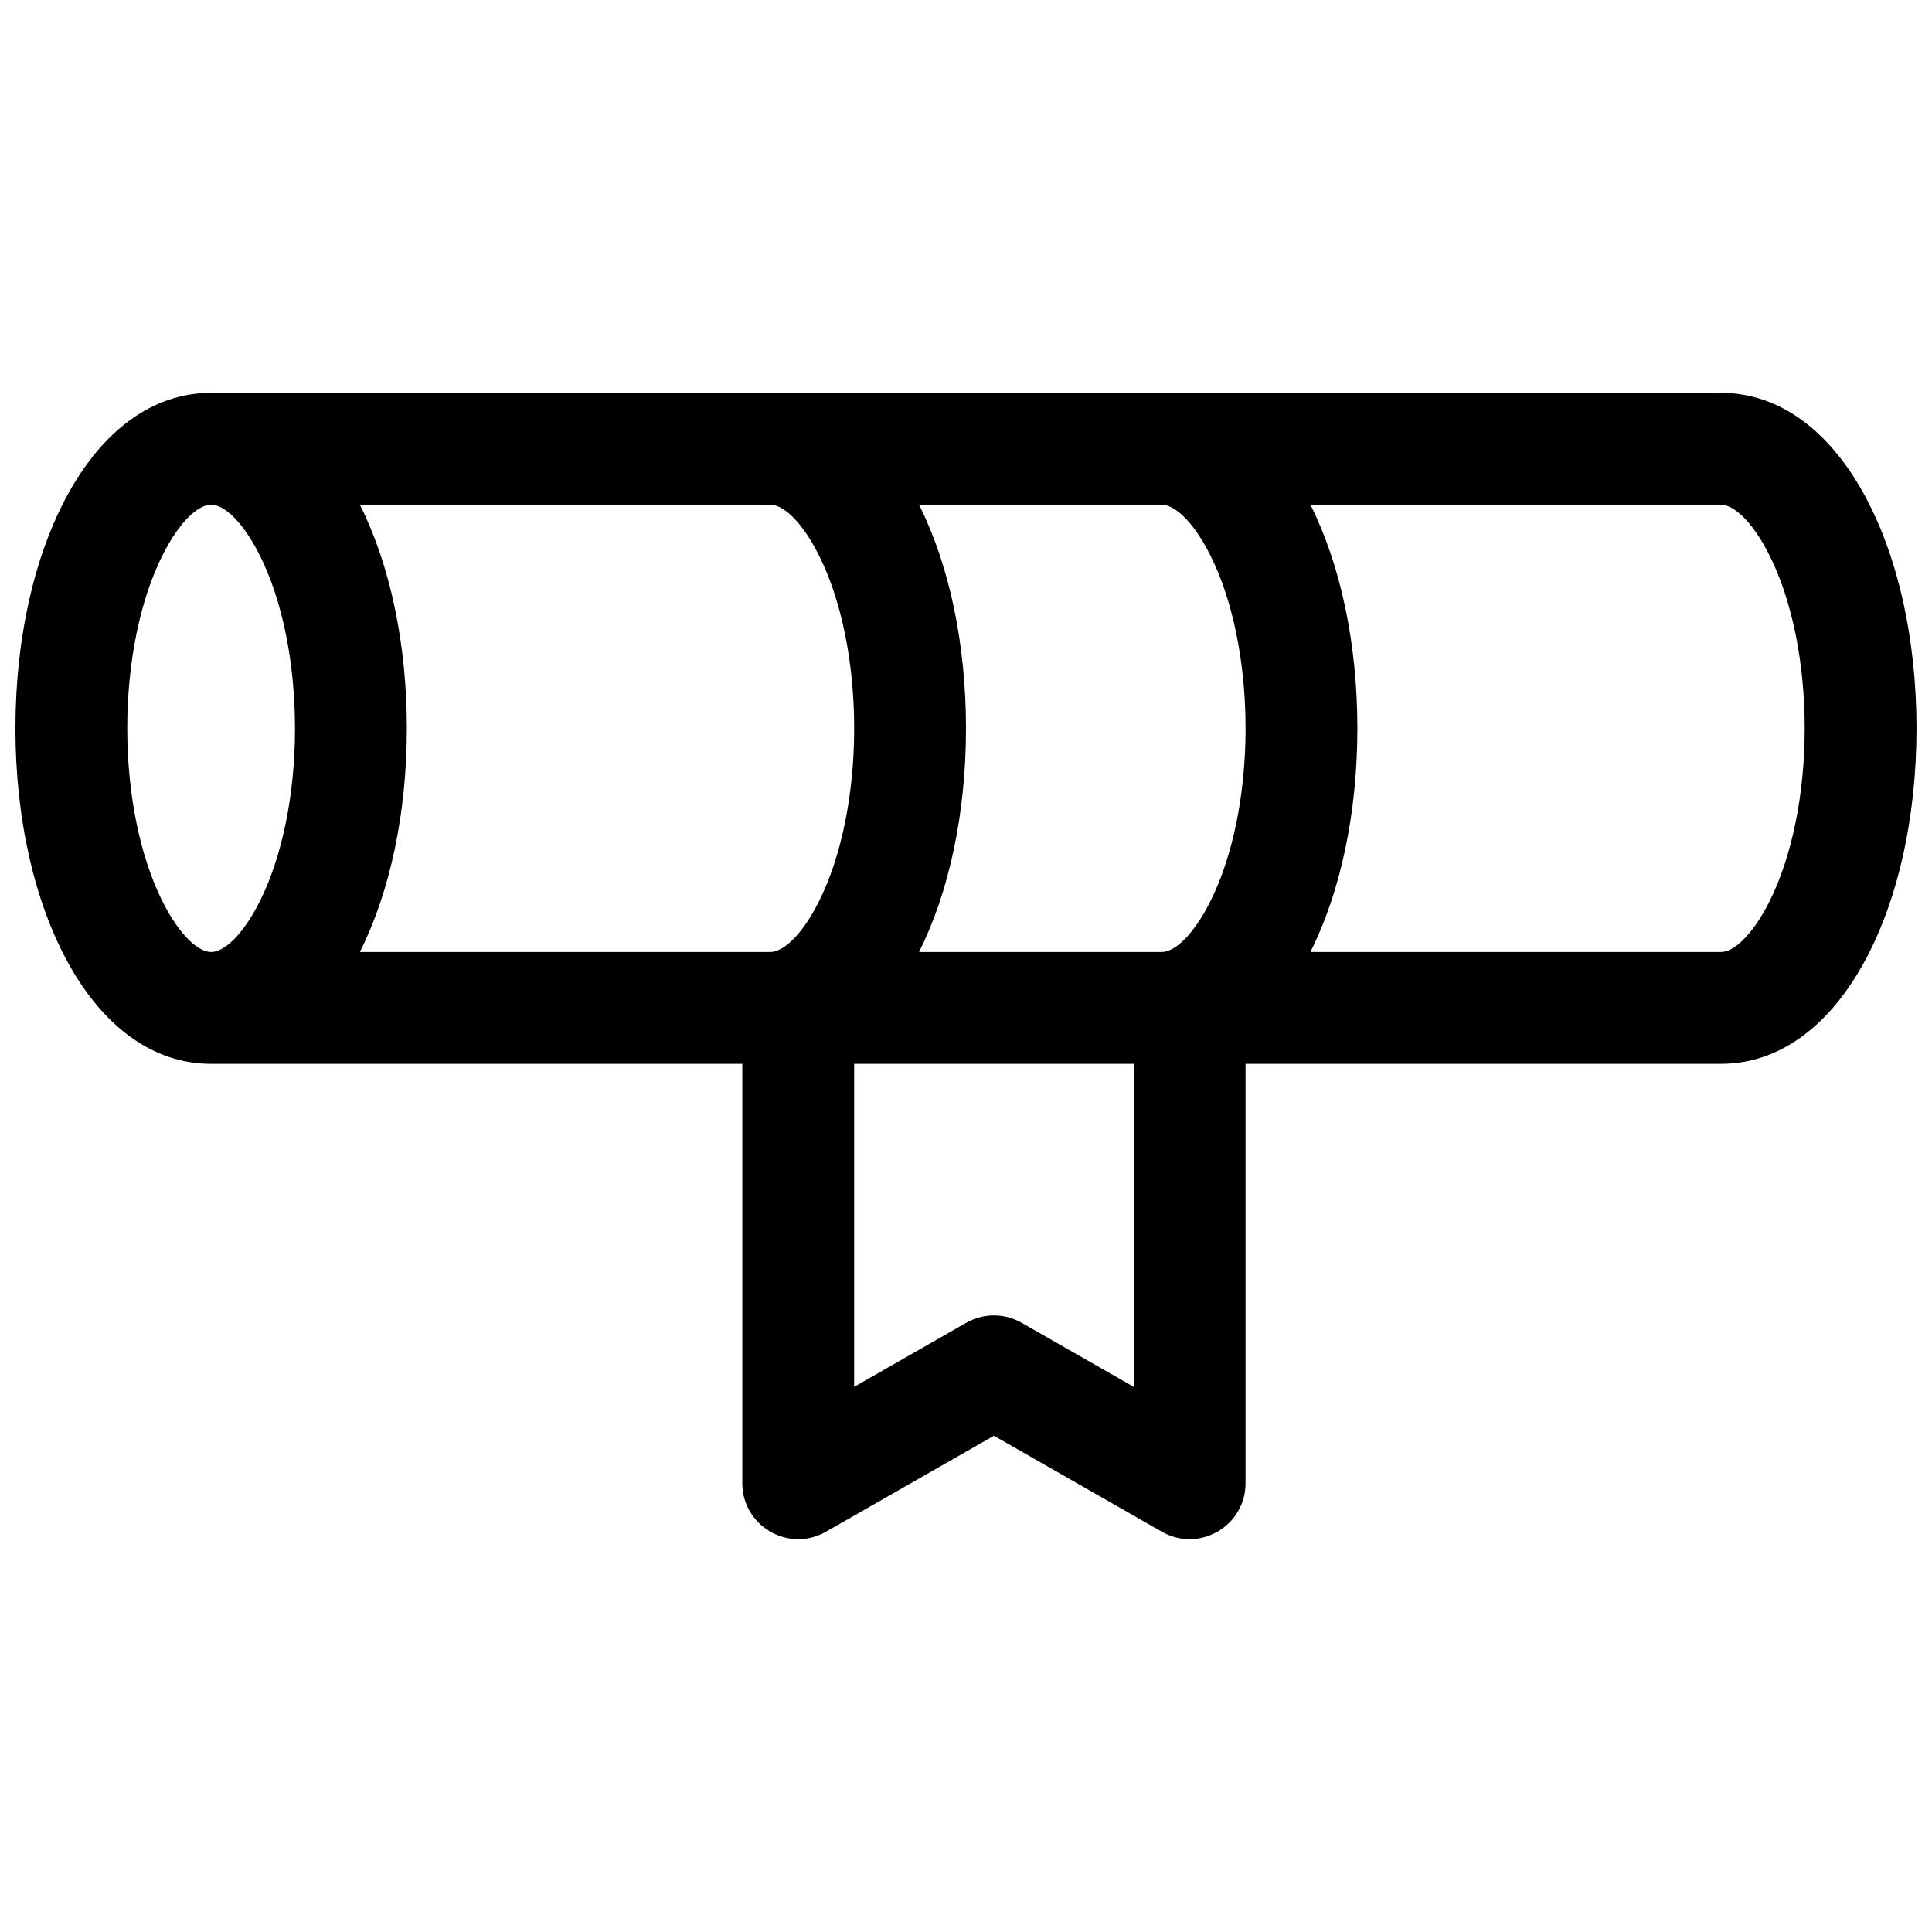 <?xml version="1.0" encoding="UTF-8"?>
<!-- Uploaded to: ICON Repo, www.iconrepo.com, Generator: ICON Repo Mixer Tools -->
<svg width="800px" height="800px" version="1.1" viewBox="144 144 512 512" xmlns="http://www.w3.org/2000/svg">
 <defs>
  <clipPath id="a">
   <path d="m148.09 248h503.81v304h-503.81z"/>
  </clipPath>
 </defs>
 <g clip-path="url(#a)">
  <path d="m148.09 337.02c0-48.055 20.426-88.91 51.863-88.91h400.08c31.438 0 51.863 40.855 51.863 88.91 0 48.051-20.426 88.906-51.863 88.906h-125.95v111.13c0 11.379-12.293 18.512-22.172 12.867l-44.512-25.434-44.512 25.434c-9.875 5.644-22.168-1.488-22.168-12.867v-111.13h-140.77c-31.438 0-51.863-40.855-51.863-88.906zm251.91 0c0 22.48-4.473 43.387-12.449 59.27h64.309c3.32 0 8.289-4.203 12.941-13.508 5.816-11.633 9.289-28.039 9.289-45.762 0-17.723-3.473-34.133-9.289-45.762-4.652-9.305-9.621-13.512-12.941-13.512h-64.309c7.977 15.883 12.449 36.789 12.449 59.273zm-160.63 59.27h108.77c3.316 0 8.289-4.203 12.941-13.508 5.812-11.633 9.285-28.039 9.285-45.762 0-17.723-3.473-34.133-9.285-45.762-4.652-9.305-9.625-13.512-12.941-13.512h-108.77c7.977 15.883 12.449 36.789 12.449 59.273 0 22.48-4.473 43.387-12.449 59.27zm264.35-59.27c0 22.48-4.469 43.387-12.449 59.27h108.77c3.32 0 8.289-4.203 12.941-13.508 5.816-11.633 9.285-28.039 9.285-45.762 0-17.723-3.469-34.133-9.285-45.762-4.652-9.305-9.621-13.512-12.941-13.512h-108.77c7.981 15.883 12.449 36.789 12.449 59.273zm-303.77 59.27c3.316 0 8.289-4.203 12.941-13.508 5.816-11.633 9.285-28.039 9.285-45.762 0-17.723-3.469-34.133-9.285-45.762-4.652-9.305-9.625-13.512-12.941-13.512-3.32 0-8.289 4.207-12.941 13.512-5.816 11.629-9.285 28.039-9.285 45.762 0 17.723 3.469 34.129 9.285 45.762 4.652 9.305 9.621 13.508 12.941 13.508zm170.41 29.637v85.602l29.691-16.969c4.555-2.602 10.148-2.602 14.703 0l29.695 16.969v-85.602z"/>
 </g>
</svg>